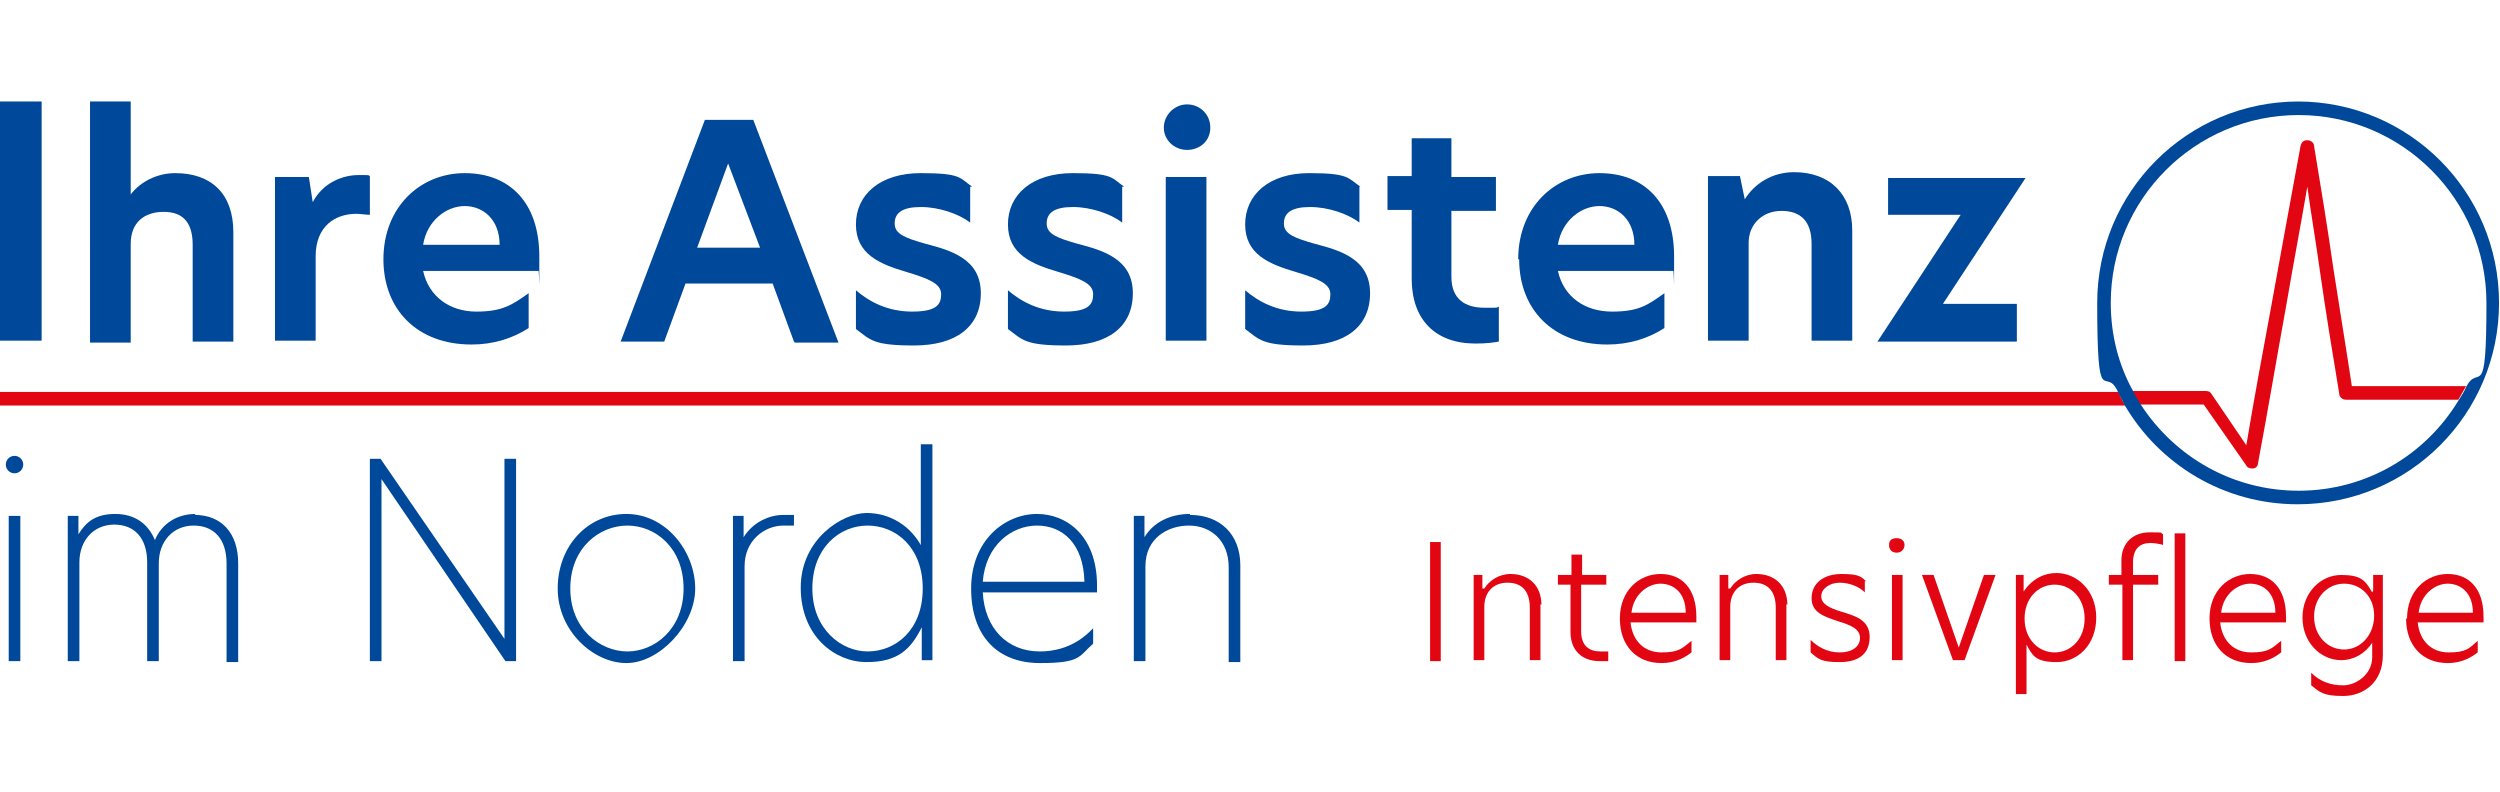 <?xml version="1.0" encoding="UTF-8"?>
<svg xmlns="http://www.w3.org/2000/svg" id="Ebene_1" width="300" height="95" data-name="Ebene 1" version="1.1" viewBox="0 0 258.2 81">
  <defs>
    <style>
      .cls-1 {
        fill: none;
      }

      .cls-1, .cls-2, .cls-3 {
        stroke-width: 0px;
      }

      .cls-2 {
        fill: #e20613;
      }

      .cls-3 {
        fill: #004899;
      }
    </style>
  </defs>
  <path class="cls-3" d="M0,10.1h4.3v24.7H0V10.1Z"></path>
  <path class="cls-3" d="M13.5,19.7h0c1-1.3,2.7-2.2,4.6-2.2,3.7,0,6,2.1,6,6.1v11.3h-4.2v-10c0-2.3-1-3.4-3-3.4s-3.4,1.1-3.4,3.3v10.2h-4.2V10.1h4.2s0,9.5,0,9.5Z"></path>
  <path class="cls-3" d="M28.5,17.9h3.4l.4,2.6h0c1.1-2.1,3.2-2.8,4.7-2.8s.9,0,1.2.1v4c-.5,0-.9-.1-1.4-.1-2.1,0-4.2,1.2-4.2,4.4v8.7h-4.2v-16.9h0Z"></path>
  <path class="cls-3" d="M39.6,26.4c0-5.4,3.8-8.9,8.4-8.9s7.7,3,7.7,8.6,0,1.1-.1,1.5h-11.9c.6,2.7,2.8,4.2,5.5,4.2s3.7-.7,5.4-1.9v3.6c-1.7,1.1-3.7,1.7-5.9,1.7-5.7,0-9.1-3.7-9.1-8.8h0ZM51.6,24.9c0-2.6-1.7-4-3.6-4s-3.9,1.5-4.3,4h8Z"></path>
  <path class="cls-3" d="M82,34.9l-2.2-6h-9l-2.2,6h-4.5l8.7-22.9h5l8.8,23s-4.5,0-4.5,0ZM78.5,25.2l-3.3-8.7-3.2,8.7h6.5Z"></path>
  <path class="cls-3" d="M100.2,18.9v3.7c-1.2-.9-3.2-1.6-5.1-1.6s-2.7.6-2.7,1.7,1.1,1.5,3.2,2.1c2.7.7,5.7,1.6,5.7,5.1s-2.6,5.4-6.9,5.4-4.5-.6-6-1.7v-4c1.4,1.2,3.3,2.2,5.8,2.2s3-.7,3-1.8-1.3-1.6-3.6-2.3c-2.7-.8-5.2-1.8-5.2-4.9s2.5-5.3,6.7-5.3,4,.5,5.3,1.4h0Z"></path>
  <path class="cls-3" d="M115.9,18.9v3.7c-1.2-.9-3.2-1.6-5.1-1.6s-2.7.6-2.7,1.7,1.1,1.5,3.2,2.1c2.7.7,5.7,1.6,5.7,5.1s-2.6,5.4-6.9,5.4-4.5-.6-6-1.7v-4c1.4,1.2,3.3,2.2,5.8,2.2s3-.7,3-1.8-1.3-1.6-3.6-2.3c-2.7-.8-5.2-1.8-5.2-4.9s2.5-5.3,6.7-5.3,4,.5,5.3,1.4h0Z"></path>
  <path class="cls-3" d="M122.6,10.4c1.3,0,2.4,1,2.4,2.4s-1.1,2.3-2.4,2.3-2.4-1-2.4-2.3,1.1-2.4,2.4-2.4ZM120.4,17.9h4.2v16.9h-4.2v-16.9Z"></path>
  <path class="cls-3" d="M140.4,18.9v3.7c-1.2-.9-3.2-1.6-5.1-1.6s-2.7.6-2.7,1.7,1.1,1.5,3.2,2.1c2.7.7,5.7,1.6,5.7,5.1s-2.6,5.4-6.9,5.4-4.5-.6-6-1.7v-4c1.4,1.2,3.3,2.2,5.8,2.2s3-.7,3-1.8-1.3-1.6-3.6-2.3c-2.7-.8-5.2-1.8-5.2-4.9s2.5-5.3,6.6-5.3,4,.5,5.3,1.4h0Z"></path>
  <path class="cls-3" d="M149.9,17.9h4.6v3.5h-4.6v6.8c0,2.3,1.4,3.2,3.4,3.2s1,0,1.5-.1v3.6c-.6.1-1.3.2-2.4.2-4.2,0-6.6-2.5-6.6-6.7v-7.1h-2.5v-3.5h2.5v-3.9h4.1v3.9h0Z"></path>
  <path class="cls-3" d="M156.8,26.4c0-5.4,3.8-8.9,8.4-8.9s7.7,3,7.7,8.6,0,1.1-.1,1.5h-11.9c.6,2.7,2.8,4.2,5.6,4.2s3.7-.7,5.4-1.9v3.6c-1.7,1.1-3.7,1.7-5.9,1.7-5.7,0-9.1-3.7-9.1-8.8h0ZM168.8,24.9c0-2.6-1.7-4-3.6-4s-3.9,1.5-4.3,4h8Z"></path>
  <path class="cls-3" d="M191.3,23.5v11.3h-4.2v-10c0-2.3-1.1-3.4-3.1-3.4s-3.4,1.4-3.4,3.3v10.1h-4.2v-17h3.3l.5,2.4h0c1-1.6,2.8-2.8,5.1-2.8,3.7,0,6,2.3,6,6Z"></path>
  <path class="cls-3" d="M200.6,31h7.7v3.9h-14.4l8.6-13.1h-7.5v-3.8h14.2l-8.6,13.1h0Z"></path>
  <g>
    <path class="cls-3" d="M1.5,46.7c-.5,0-.9.4-.9.9s.4.9.9.9.9-.4.9-.9-.4-.9-.9-.9Z"></path>
    <rect class="cls-3" x=".9" y="52.9" width="1.2" height="15"></rect>
    <path class="cls-3" d="M20.2,52.7c-1.9,0-3.5,1-4.2,2.7-.7-1.7-2.1-2.7-4.1-2.7s-3,.8-3.8,2.1v-1.9h-1.1v15h1.2v-10.2c0-2.3,1.5-3.9,3.6-3.9s3.4,1.4,3.4,3.9v10.2h1.2v-10.1c0-2.3,1.5-3.9,3.6-3.9s3.4,1.4,3.4,3.9v10.2h1.2v-10.2c0-3.1-1.7-5-4.5-5h0Z"></path>
    <polygon class="cls-3" points="52.1 65.6 39.3 47 38.2 47 38.2 67.9 39.4 67.9 39.4 49.1 52.2 67.9 53.3 67.9 53.3 47 52.1 47 52.1 65.6"></polygon>
    <path class="cls-3" d="M64.7,52.7c-4,0-7.1,3.3-7.1,7.7s3.7,7.7,7.1,7.7,7.1-3.9,7.1-7.7-3-7.7-7.1-7.7ZM70.6,60.4c0,4.2-3,6.5-5.8,6.5s-5.9-2.3-5.9-6.5,3-6.5,5.9-6.5,5.8,2.3,5.8,6.5Z"></path>
    <path class="cls-3" d="M80.9,52.8c-1.4,0-3.1.7-4.1,2.3v-2.2h-1.1v15h1.2v-9.8c0-2.7,2.1-4.2,4-4.2s.6,0,.8,0h.3c0,0,0-1.1,0-1.1h-.2c-.2,0-.6,0-.9,0h0Z"></path>
    <path class="cls-3" d="M95.2,56.1c-1.1-2.1-3.2-3.5-5.7-3.5s-6.8,2.7-6.8,7.7,3.5,7.7,6.8,7.7,4.6-1.4,5.7-3.6v3.4h1.1v-22.3h-1.2v10.6h0ZM89.6,66.9c-2.7,0-5.7-2.3-5.7-6.5s2.8-6.5,5.7-6.5,5.7,2.2,5.7,6.5-2.8,6.5-5.7,6.5Z"></path>
    <path class="cls-3" d="M107.1,52.7c-3.3,0-6.8,2.7-6.8,7.7s2.8,7.7,7.1,7.7,4-.7,5.5-2h0v-1.6l-.4.4c-1.8,1.7-3.8,2-5.1,2-3.4,0-5.7-2.4-5.9-6.1h11.8v-.2h0c0-.2,0-.4,0-.5,0-5.1-3.1-7.4-6.2-7.4h0ZM112.1,59.7h-10.6c.3-3.8,3-5.8,5.6-5.8s4.8,1.8,4.9,5.8Z"></path>
    <path class="cls-3" d="M122.9,52.7c-2.1,0-3.8.9-4.7,2.4v-2.2h-1.1v15h1.2v-9.8c0-2.9,2.3-4.2,4.5-4.2s4.1,1.5,4.1,4.3v9.8h1.2v-10c0-3.2-2.1-5.2-5.2-5.2h0Z"></path>
  </g>
  <g>
    <path class="cls-2" d="M147.7,55.6h1.1v12.3h-1.1v-12.3Z"></path>
    <path class="cls-2" d="M159.1,62v5.8h-1.1v-5.4c0-1.7-.8-2.6-2.3-2.6s-2.4,1-2.4,2.5v5.5h-1.1v-8.8h.9v1.4h.2c.5-.8,1.5-1.5,2.7-1.5,1.9,0,3.2,1.2,3.2,3.2Z"></path>
    <path class="cls-2" d="M163.3,59h2.6v1h-2.6v4.8c0,1.5.8,2.1,2,2.1s.5,0,.8,0v1c-.1,0-.5,0-.9,0-1.8,0-3-1.1-3-3v-4.9h-1.3v-1h1.4v-2.1h1.1v2.1h0Z"></path>
    <path class="cls-2" d="M167.3,63.5c0-2.9,2-4.6,4.2-4.6s3.7,1.5,3.7,4.4,0,.4,0,.6h-6.8c.2,1.9,1.4,3.1,3.2,3.1s2.1-.4,3.1-1.2v1.2c-.9.7-1.9,1.1-3.1,1.1-2.6,0-4.3-1.8-4.3-4.6ZM174.1,62.9c0-2.1-1.3-3-2.6-3s-2.8,1.1-3,3h5.7Z"></path>
    <path class="cls-2" d="M184.5,62v5.8h-1.1v-5.4c0-1.7-.8-2.6-2.3-2.6s-2.4,1-2.4,2.5v5.5h-1.1v-8.8h.9v1.4h.2c.5-.8,1.5-1.5,2.7-1.5,1.9,0,3.2,1.2,3.2,3.2Z"></path>
    <path class="cls-2" d="M192.6,59.6v1.2c-.6-.6-1.6-1-2.6-1s-1.9.6-1.9,1.4.8,1.2,2.1,1.6c1.3.4,2.9.8,2.9,2.6s-1.2,2.6-3.1,2.6-2.2-.3-3-1v-1.3c.7.7,1.7,1.3,3,1.3s2.1-.6,2.1-1.5-.9-1.3-2.2-1.7c-1.5-.5-2.8-.9-2.8-2.4s1.2-2.5,3.1-2.5,2,.3,2.6.8Z"></path>
    <path class="cls-2" d="M195.9,55.2c.5,0,.8.3.8.7s-.3.8-.8.8-.8-.3-.8-.8.3-.7.8-.7ZM195.4,59h1.1v8.8h-1.1v-8.8Z"></path>
    <path class="cls-2" d="M198.5,59h1.2l2.6,7.5h0l2.6-7.5h1.2l-3.2,8.8h-1.2l-3.2-8.8h0Z"></path>
    <path class="cls-2" d="M208.1,59h.9v1.7c.9-1.3,2.1-1.9,3.4-1.9,2.1,0,4.1,1.8,4.1,4.6s-1.9,4.6-4.1,4.6-2.5-.7-3.1-1.8v5.1h-1.1v-12.3h0ZM212.2,67c1.7,0,3.1-1.4,3.1-3.5s-1.4-3.5-3.1-3.5-3.1,1.4-3.1,3.5,1.4,3.5,3.1,3.5Z"></path>
    <path class="cls-2" d="M219.1,60h-1.3v-1h1.3v-1.5c0-1.8,1.2-2.9,2.9-2.9s1,0,1.4.2v1.1c-.3-.1-.9-.2-1.3-.2-1.1,0-1.8.6-1.8,2v1.3h2.6v1h-2.6v7.8h-1.1v-7.8h0ZM224.6,54.7h1.1v13.2h-1.1v-13.2Z"></path>
    <path class="cls-2" d="M228.2,63.5c0-2.9,2-4.6,4.2-4.6s3.7,1.5,3.7,4.4,0,.4,0,.6h-6.8c.2,1.9,1.4,3.1,3.2,3.1s2.1-.4,3.1-1.2v1.2c-.9.7-1.9,1.1-3.1,1.1-2.6,0-4.3-1.8-4.3-4.6ZM235,62.9c0-2.1-1.3-3-2.6-3s-2.8,1.1-3,3h5.7Z"></path>
    <path class="cls-2" d="M245.1,60.6v-1.6h1v8.3c0,2.8-2,4.2-4.1,4.2s-2.4-.4-3.3-1.1v-1.3c.9.9,2,1.3,3.3,1.3s3-1.1,3-2.9v-1.5c-.7,1.1-1.9,1.8-3.2,1.8-2.1,0-4-1.8-4-4.4s1.9-4.4,4-4.4,2.5.6,3.2,1.8h0ZM242.1,66.7c1.7,0,3.1-1.5,3.1-3.5s-1.4-3.3-3.1-3.3-3.1,1.4-3.1,3.4,1.4,3.4,3.1,3.4Z"></path>
    <path class="cls-2" d="M248.6,63.5c0-2.9,2-4.6,4.2-4.6s3.7,1.5,3.7,4.4,0,.4,0,.6h-6.8c.2,1.9,1.4,3.1,3.2,3.1s2.1-.4,3-1.2v1.2c-.9.7-1.9,1.1-3.1,1.1-2.6,0-4.3-1.8-4.3-4.6h0ZM255.4,62.9c0-2.1-1.3-3-2.6-3s-2.8,1.1-3,3h5.7Z"></path>
  </g>
  <path class="cls-1" d="M228.5,40.4l3.6,5.3c.9-4.8,1.8-9.7,2.6-14.5,1-5.5,2-11,3-16.4,0-.3.4-.6.7-.6s.6.2.7.6c.7,4.2,1.3,8.5,2,12.7.6,4,1.2,8.1,1.9,12.1h11.8c1.3-2.6,2.1-5.6,2.1-8.7,0-10.7-8.7-19.4-19.4-19.4s-19.4,8.7-19.4,19.4.8,6.4,2.3,9.1h7.7c.2,0,.4.1.6.3h0Z"></path>
  <path class="cls-1" d="M241.7,40.4c-.7-4.2-1.3-8.6-2-12.7-.4-2.9-.9-5.8-1.3-8.7-.7,4.1-1.5,8.2-2.2,12.4-1,5.4-1.9,10.9-2.9,16.2,0,.3-.3.5-.5.5,0,0-.1,0-.1,0-.2,0-.4-.1-.6-.3l-4.4-6.3h-6.5c3.5,5.3,9.4,8.9,16.3,8.9s13.1-3.8,16.5-9.3h-11.6c-.3,0-.6-.2-.7-.6h0Z"></path>
  <path class="cls-2" d="M0,40.1v1.4h219.5c-.3-.5-.5-.9-.7-1.4H0Z"></path>
  <path class="cls-2" d="M227.6,41.4l4.4,6.3c.1.2.3.3.6.3s.1,0,.1,0c.3,0,.5-.3.5-.5,1-5.3,1.9-10.7,2.9-16.2.7-4.1,1.5-8.3,2.2-12.4.4,2.9.9,5.8,1.3,8.7.6,4.2,1.3,8.5,2,12.7,0,.3.3.6.7.6h11.6c.3-.5.5-.9.8-1.4h-11.8c-.6-4-1.3-8.2-1.9-12.1-.6-4.2-1.3-8.5-2-12.7,0-.3-.3-.6-.7-.6s-.6.2-.7.6c-1,5.4-2,10.9-3,16.4-.9,4.9-1.8,9.7-2.6,14.5l-3.6-5.3c-.1-.2-.3-.3-.6-.3h-7.7c.2.5.5.9.8,1.4h6.5,0Z"></path>
  <path class="cls-3" d="M237.4,10.1c-11.5,0-20.8,9.3-20.8,20.8s.8,6.4,2.1,9.1c.2.5.5.9.7,1.4,3.6,6.2,10.3,10.3,17.9,10.3,11.5,0,20.8-9.3,20.8-20.8s-9.3-20.8-20.8-20.8ZM237.4,50.3c-6.8,0-12.8-3.5-16.3-8.9-.3-.5-.6-.9-.8-1.4-1.5-2.7-2.3-5.8-2.3-9.1,0-10.7,8.7-19.4,19.4-19.4s19.4,8.7,19.4,19.4-.8,6.1-2.1,8.7c-.2.5-.5.9-.8,1.4-3.4,5.6-9.5,9.3-16.5,9.3h0Z"></path>
</svg>

